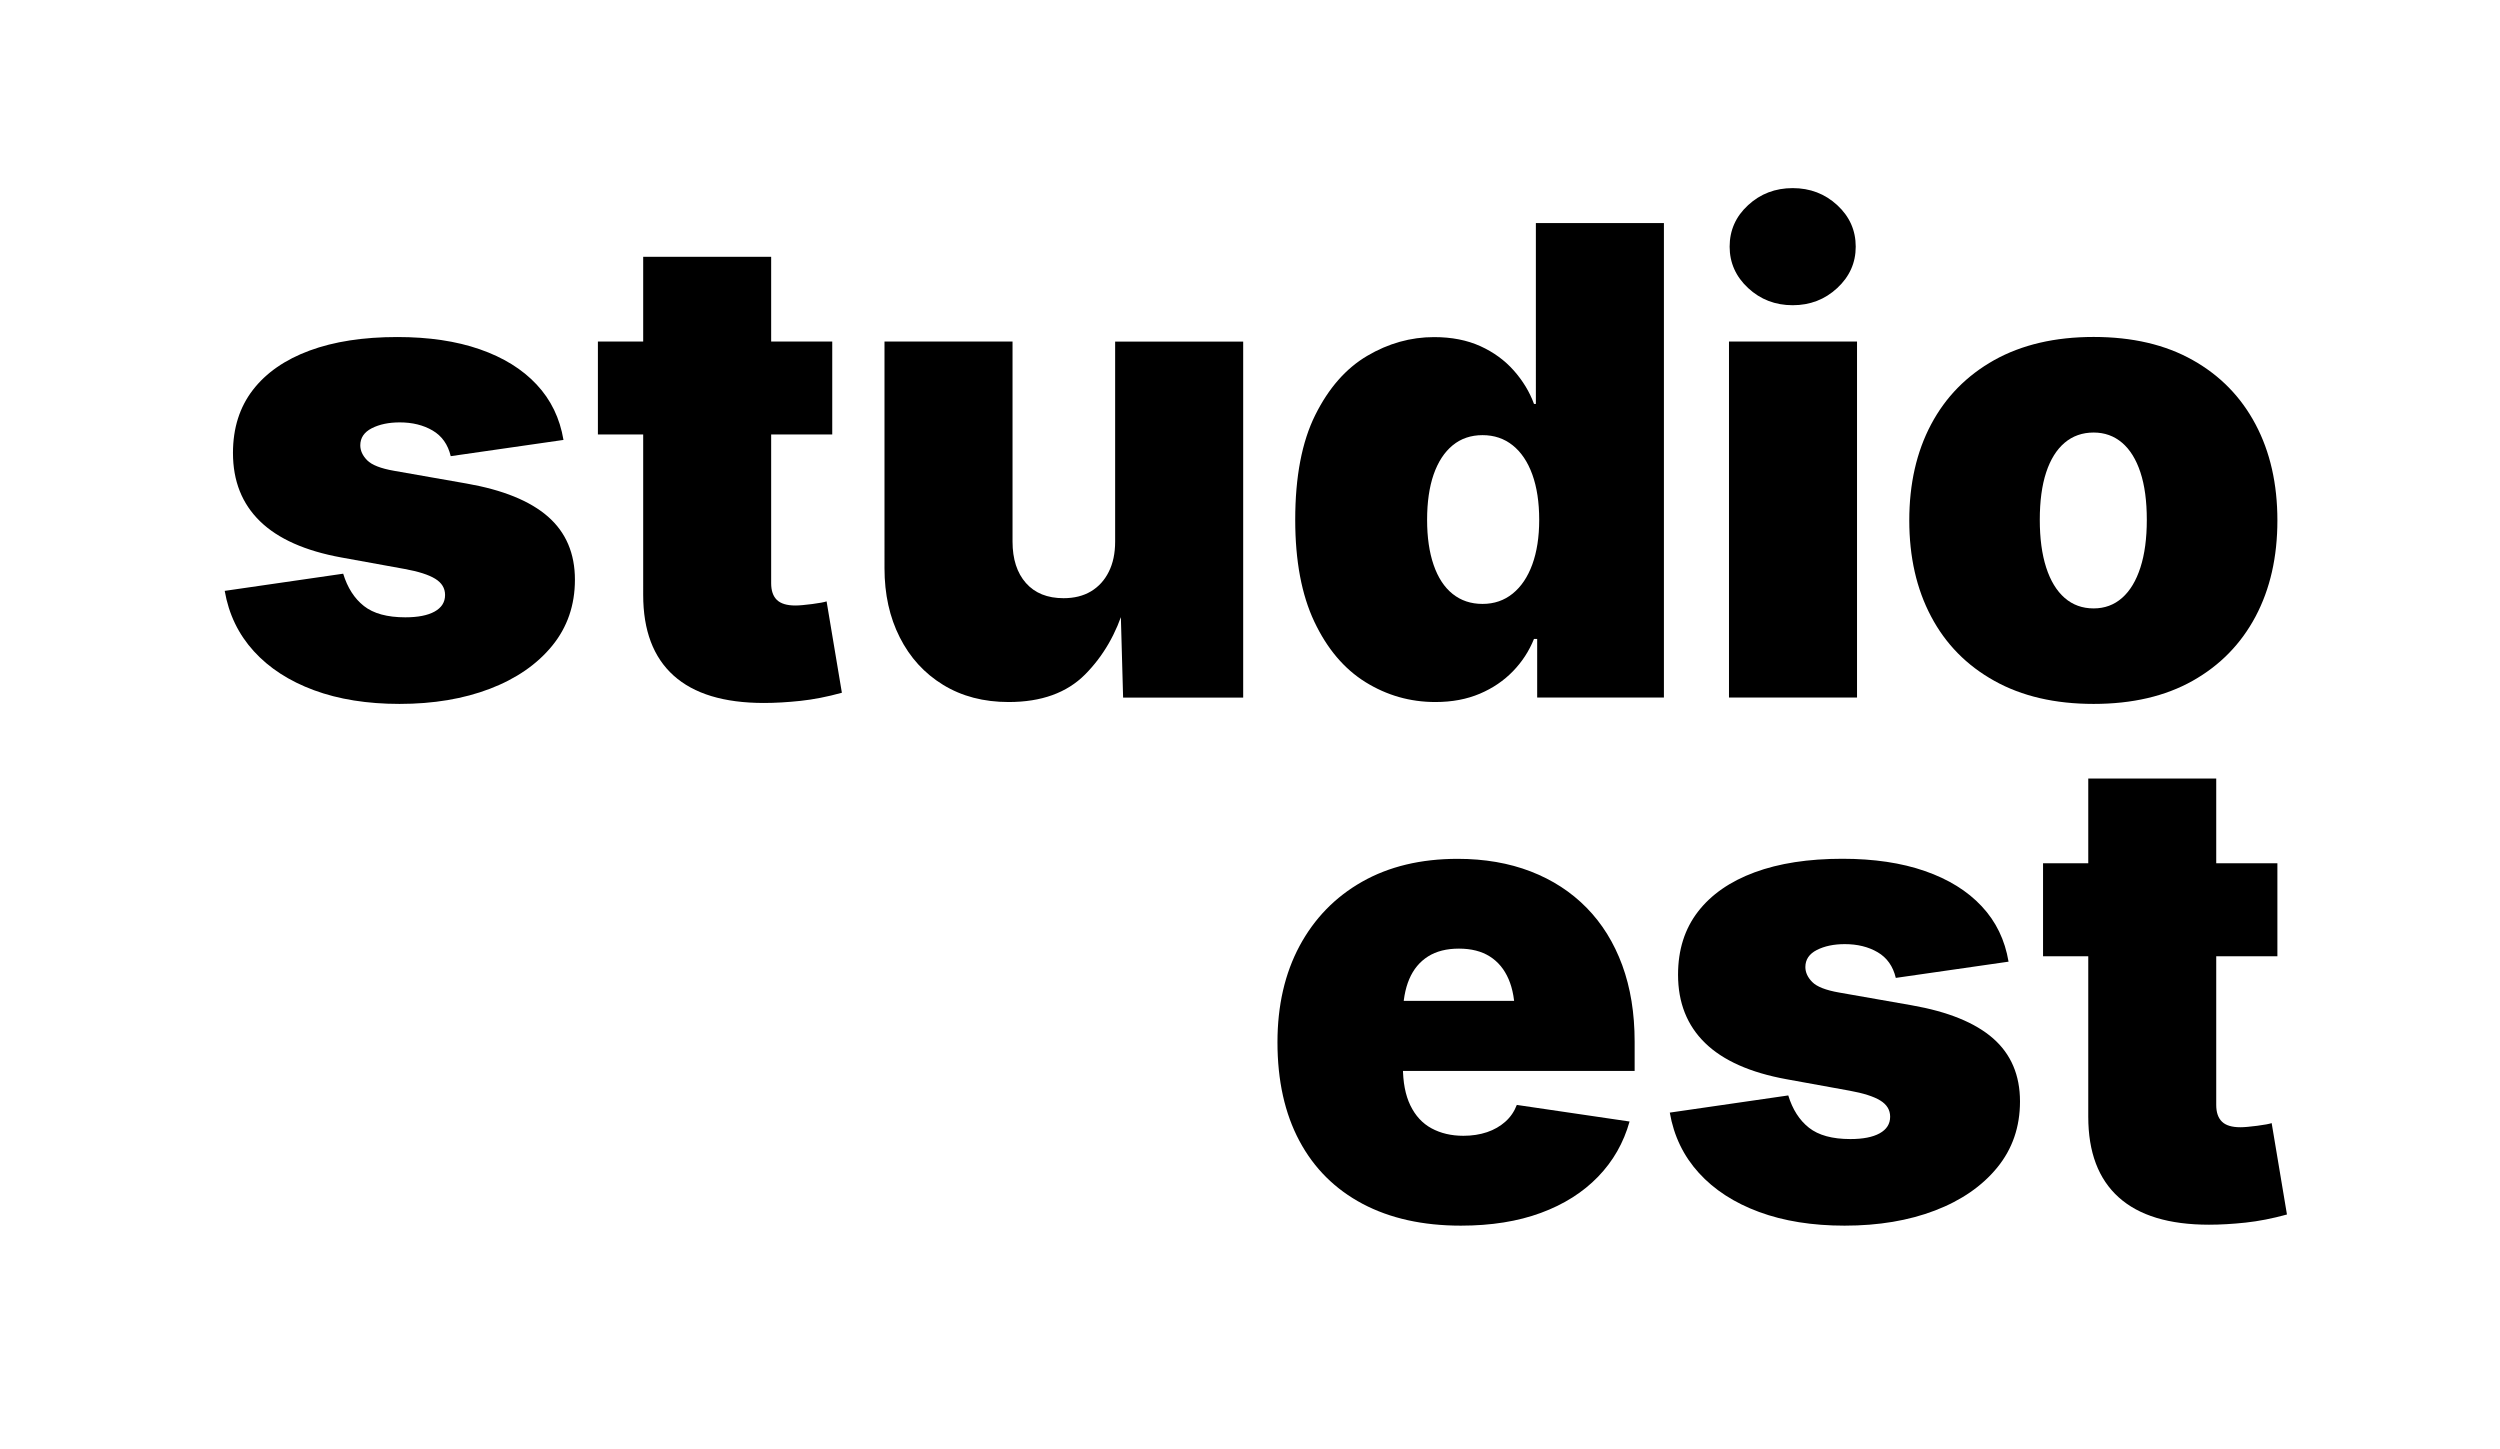 <svg xmlns="http://www.w3.org/2000/svg" xmlns:xlink="http://www.w3.org/1999/xlink" version="1.1" id="Layer_1" x="0px" y="0px" viewBox="0 0 345 200" style="enable-background:new 0 0 345 200;" xml:space="preserve"> <g> <g> <path d="M55.13,97.14c-4.45,0-8.39-0.63-11.8-1.89s-6.18-3.05-8.3-5.38c-2.12-2.33-3.46-5.1-4.02-8.33l16.35-2.37 c0.59,1.93,1.54,3.42,2.86,4.46c1.32,1.04,3.22,1.56,5.71,1.56c1.73,0,3.08-0.26,4.04-0.79s1.45-1.29,1.45-2.29 c0-0.94-0.45-1.68-1.36-2.24c-0.91-0.56-2.33-1.01-4.26-1.36l-8.7-1.58c-4.98-0.91-8.72-2.57-11.21-4.99s-3.74-5.56-3.74-9.43 c0-3.43,0.92-6.33,2.75-8.7s4.44-4.18,7.82-5.43c3.38-1.25,7.42-1.87,12.11-1.87c4.34,0,8.13,0.56,11.38,1.69 c3.25,1.13,5.87,2.75,7.84,4.86c1.98,2.11,3.21,4.66,3.71,7.65l-15.56,2.24c-0.38-1.61-1.22-2.79-2.5-3.54s-2.8-1.12-4.53-1.12 c-1.52,0-2.81,0.27-3.87,0.81c-1.05,0.54-1.58,1.33-1.58,2.35c0,0.73,0.31,1.42,0.95,2.07c0.63,0.64,1.87,1.13,3.71,1.45 l10.02,1.76c5.01,0.88,8.75,2.4,11.23,4.57c2.47,2.17,3.71,5.07,3.71,8.7c0,3.52-1.05,6.56-3.14,9.12 c-2.09,2.56-4.96,4.54-8.59,5.93S59.82,97.14,55.13,97.14z"></path> <path d="M114.85,47.13v12.83H82.51V47.13H114.85z M88.75,35.44h17.67v45.04c0,1.03,0.26,1.79,0.79,2.31 c0.53,0.51,1.38,0.77,2.55,0.77c0.53,0,1.3-0.07,2.31-0.2c1.01-0.13,1.68-0.26,2-0.37l2.11,12.61c-2.02,0.56-3.93,0.93-5.71,1.12 c-1.79,0.19-3.47,0.29-5.05,0.29c-5.51,0-9.66-1.26-12.46-3.78c-2.8-2.52-4.2-6.23-4.2-11.12V35.44z"></path> <path d="M139.2,96.88c-3.46,0-6.47-0.79-9.05-2.37s-4.57-3.76-5.98-6.55c-1.41-2.78-2.11-5.96-2.11-9.54V47.13h17.67v27.6 c0,2.43,0.62,4.34,1.85,5.73c1.23,1.39,2.96,2.09,5.19,2.09c1.46,0,2.72-0.31,3.78-0.94c1.05-0.63,1.88-1.53,2.46-2.7 c0.59-1.17,0.88-2.56,0.88-4.17v-27.6h17.67v49.13h-16.57l-0.35-12.57h0.53c-1.11,3.72-2.92,6.85-5.43,9.38 C147.22,95.61,143.71,96.88,139.2,96.88z"></path> <path d="M198.08,96.88c-3.49,0-6.7-0.92-9.65-2.75c-2.94-1.83-5.29-4.61-7.05-8.33c-1.76-3.72-2.64-8.41-2.64-14.06 c0-5.95,0.92-10.77,2.77-14.48c1.85-3.71,4.23-6.42,7.16-8.15c2.93-1.73,6.01-2.59,9.23-2.59c2.43,0,4.56,0.42,6.39,1.25 c1.83,0.83,3.37,1.96,4.61,3.36s2.18,2.94,2.79,4.61h0.26V30.78h17.67v65.48h-17.49v-8.09h-0.44c-0.67,1.67-1.64,3.16-2.9,4.46 c-1.26,1.3-2.78,2.34-4.57,3.1S200.4,96.88,198.08,96.88z M204.59,83.34c1.61,0,3-0.48,4.17-1.43c1.17-0.95,2.07-2.29,2.7-4.02 c0.63-1.73,0.95-3.78,0.95-6.15c0-2.43-0.32-4.52-0.95-6.26c-0.63-1.74-1.53-3.08-2.7-4.02c-1.17-0.94-2.56-1.41-4.17-1.41 s-2.99,0.47-4.13,1.41c-1.14,0.94-2.01,2.28-2.62,4.02c-0.6,1.74-0.9,3.83-0.9,6.26c0,2.4,0.3,4.48,0.9,6.22 c0.6,1.74,1.47,3.08,2.62,4S202.98,83.34,204.59,83.34z"></path> <path d="M238.6,96.26V47.13h17.67v49.13H238.6z M247.39,42.12c-2.4,0-4.45-0.79-6.15-2.37s-2.55-3.49-2.55-5.71 c0-2.26,0.85-4.17,2.55-5.73c1.7-1.57,3.75-2.35,6.15-2.35s4.45,0.78,6.15,2.35c1.7,1.57,2.55,3.48,2.55,5.73 c0,2.23-0.85,4.13-2.55,5.71S249.79,42.12,247.39,42.12z"></path> <path d="M288.92,97.14c-5.33,0-9.9-1.06-13.71-3.19c-3.81-2.12-6.72-5.08-8.72-8.88c-2.01-3.79-3.01-8.21-3.01-13.25 c0-5.04,1-9.46,3.01-13.25c2.01-3.79,4.92-6.75,8.72-8.88c3.81-2.12,8.38-3.19,13.71-3.19s9.89,1.06,13.67,3.19 c3.78,2.12,6.67,5.08,8.68,8.88c2.01,3.79,3.01,8.21,3.01,13.25c0,5.04-1,9.46-3.01,13.25c-2.01,3.79-4.9,6.75-8.68,8.88 C298.81,96.08,294.25,97.14,288.92,97.14z M288.92,83.96c1.52,0,2.83-0.48,3.93-1.45c1.1-0.97,1.94-2.37,2.53-4.2 c0.59-1.83,0.88-4.02,0.88-6.57c0-2.58-0.29-4.76-0.88-6.55c-0.59-1.79-1.43-3.15-2.53-4.09c-1.1-0.94-2.41-1.41-3.93-1.41 c-1.55,0-2.89,0.47-4,1.41c-1.11,0.94-1.96,2.3-2.55,4.09c-0.59,1.79-0.88,3.97-0.88,6.55c0,2.55,0.29,4.74,0.88,6.57 c0.59,1.83,1.44,3.23,2.55,4.2S287.37,83.96,288.92,83.96z"></path> <path d="M201.6,169.14c-5.24,0-9.76-1-13.56-3.01c-3.79-2.01-6.7-4.9-8.72-8.68s-3.03-8.32-3.03-13.62c0-5.07,1.02-9.5,3.05-13.29 c2.04-3.79,4.91-6.75,8.63-8.86s8.12-3.16,13.18-3.16c3.72,0,7.08,0.58,10.09,1.74c3,1.16,5.57,2.83,7.71,5.01 s3.78,4.83,4.92,7.93c1.14,3.11,1.71,6.62,1.71,10.55v4.04h-43.86v-9.67h35.6l-8.26,2.02c0-1.99-0.29-3.67-0.88-5.03 s-1.45-2.4-2.59-3.12s-2.56-1.08-4.26-1.08s-3.12,0.36-4.26,1.08s-2.01,1.76-2.59,3.12s-0.88,3.04-0.88,5.03v7.03 c0,2.17,0.34,3.96,1.03,5.38c0.69,1.42,1.66,2.48,2.92,3.16s2.72,1.03,4.39,1.03c1.2,0,2.29-0.17,3.27-0.5s1.82-0.82,2.53-1.45 s1.23-1.4,1.58-2.31l15.56,2.29c-0.82,2.93-2.27,5.47-4.35,7.62s-4.71,3.82-7.89,4.99C209.47,168.55,205.79,169.14,201.6,169.14z"></path> <path d="M254.55,169.14c-4.45,0-8.39-0.63-11.8-1.89c-3.41-1.26-6.18-3.05-8.3-5.38c-2.12-2.33-3.46-5.1-4.02-8.33l16.35-2.37 c0.59,1.93,1.54,3.42,2.86,4.46s3.22,1.56,5.71,1.56c1.73,0,3.08-0.26,4.04-0.79s1.45-1.29,1.45-2.29c0-0.94-0.45-1.68-1.36-2.24 c-0.91-0.56-2.33-1.01-4.26-1.36l-8.7-1.58c-4.98-0.91-8.72-2.57-11.21-4.99s-3.74-5.56-3.74-9.43c0-3.43,0.92-6.33,2.75-8.7 s4.44-4.18,7.82-5.43c3.38-1.25,7.42-1.87,12.11-1.87c4.34,0,8.13,0.56,11.38,1.69s5.87,2.75,7.84,4.86 c1.98,2.11,3.21,4.66,3.71,7.65l-15.56,2.24c-0.38-1.61-1.22-2.79-2.5-3.54s-2.8-1.12-4.53-1.12c-1.52,0-2.81,0.27-3.87,0.81 s-1.58,1.33-1.58,2.35c0,0.73,0.31,1.42,0.95,2.07c0.63,0.64,1.87,1.13,3.71,1.45l10.02,1.76c5.01,0.88,8.75,2.4,11.23,4.57 c2.47,2.17,3.71,5.07,3.71,8.7c0,3.52-1.05,6.56-3.14,9.12s-4.96,4.54-8.59,5.93C263.4,168.44,259.24,169.14,254.55,169.14z"></path> <path d="M314.28,119.13v12.83h-32.34v-12.83H314.28z M288.17,107.44h17.67v45.04c0,1.03,0.26,1.79,0.79,2.31s1.38,0.77,2.55,0.77 c0.53,0,1.3-0.07,2.31-0.2c1.01-0.13,1.68-0.26,2-0.37l2.11,12.61c-2.02,0.56-3.93,0.93-5.71,1.12c-1.79,0.19-3.47,0.29-5.05,0.29 c-5.51,0-9.66-1.26-12.46-3.78c-2.8-2.52-4.2-6.22-4.2-11.12V107.44z"></path> </g> </g> </svg>